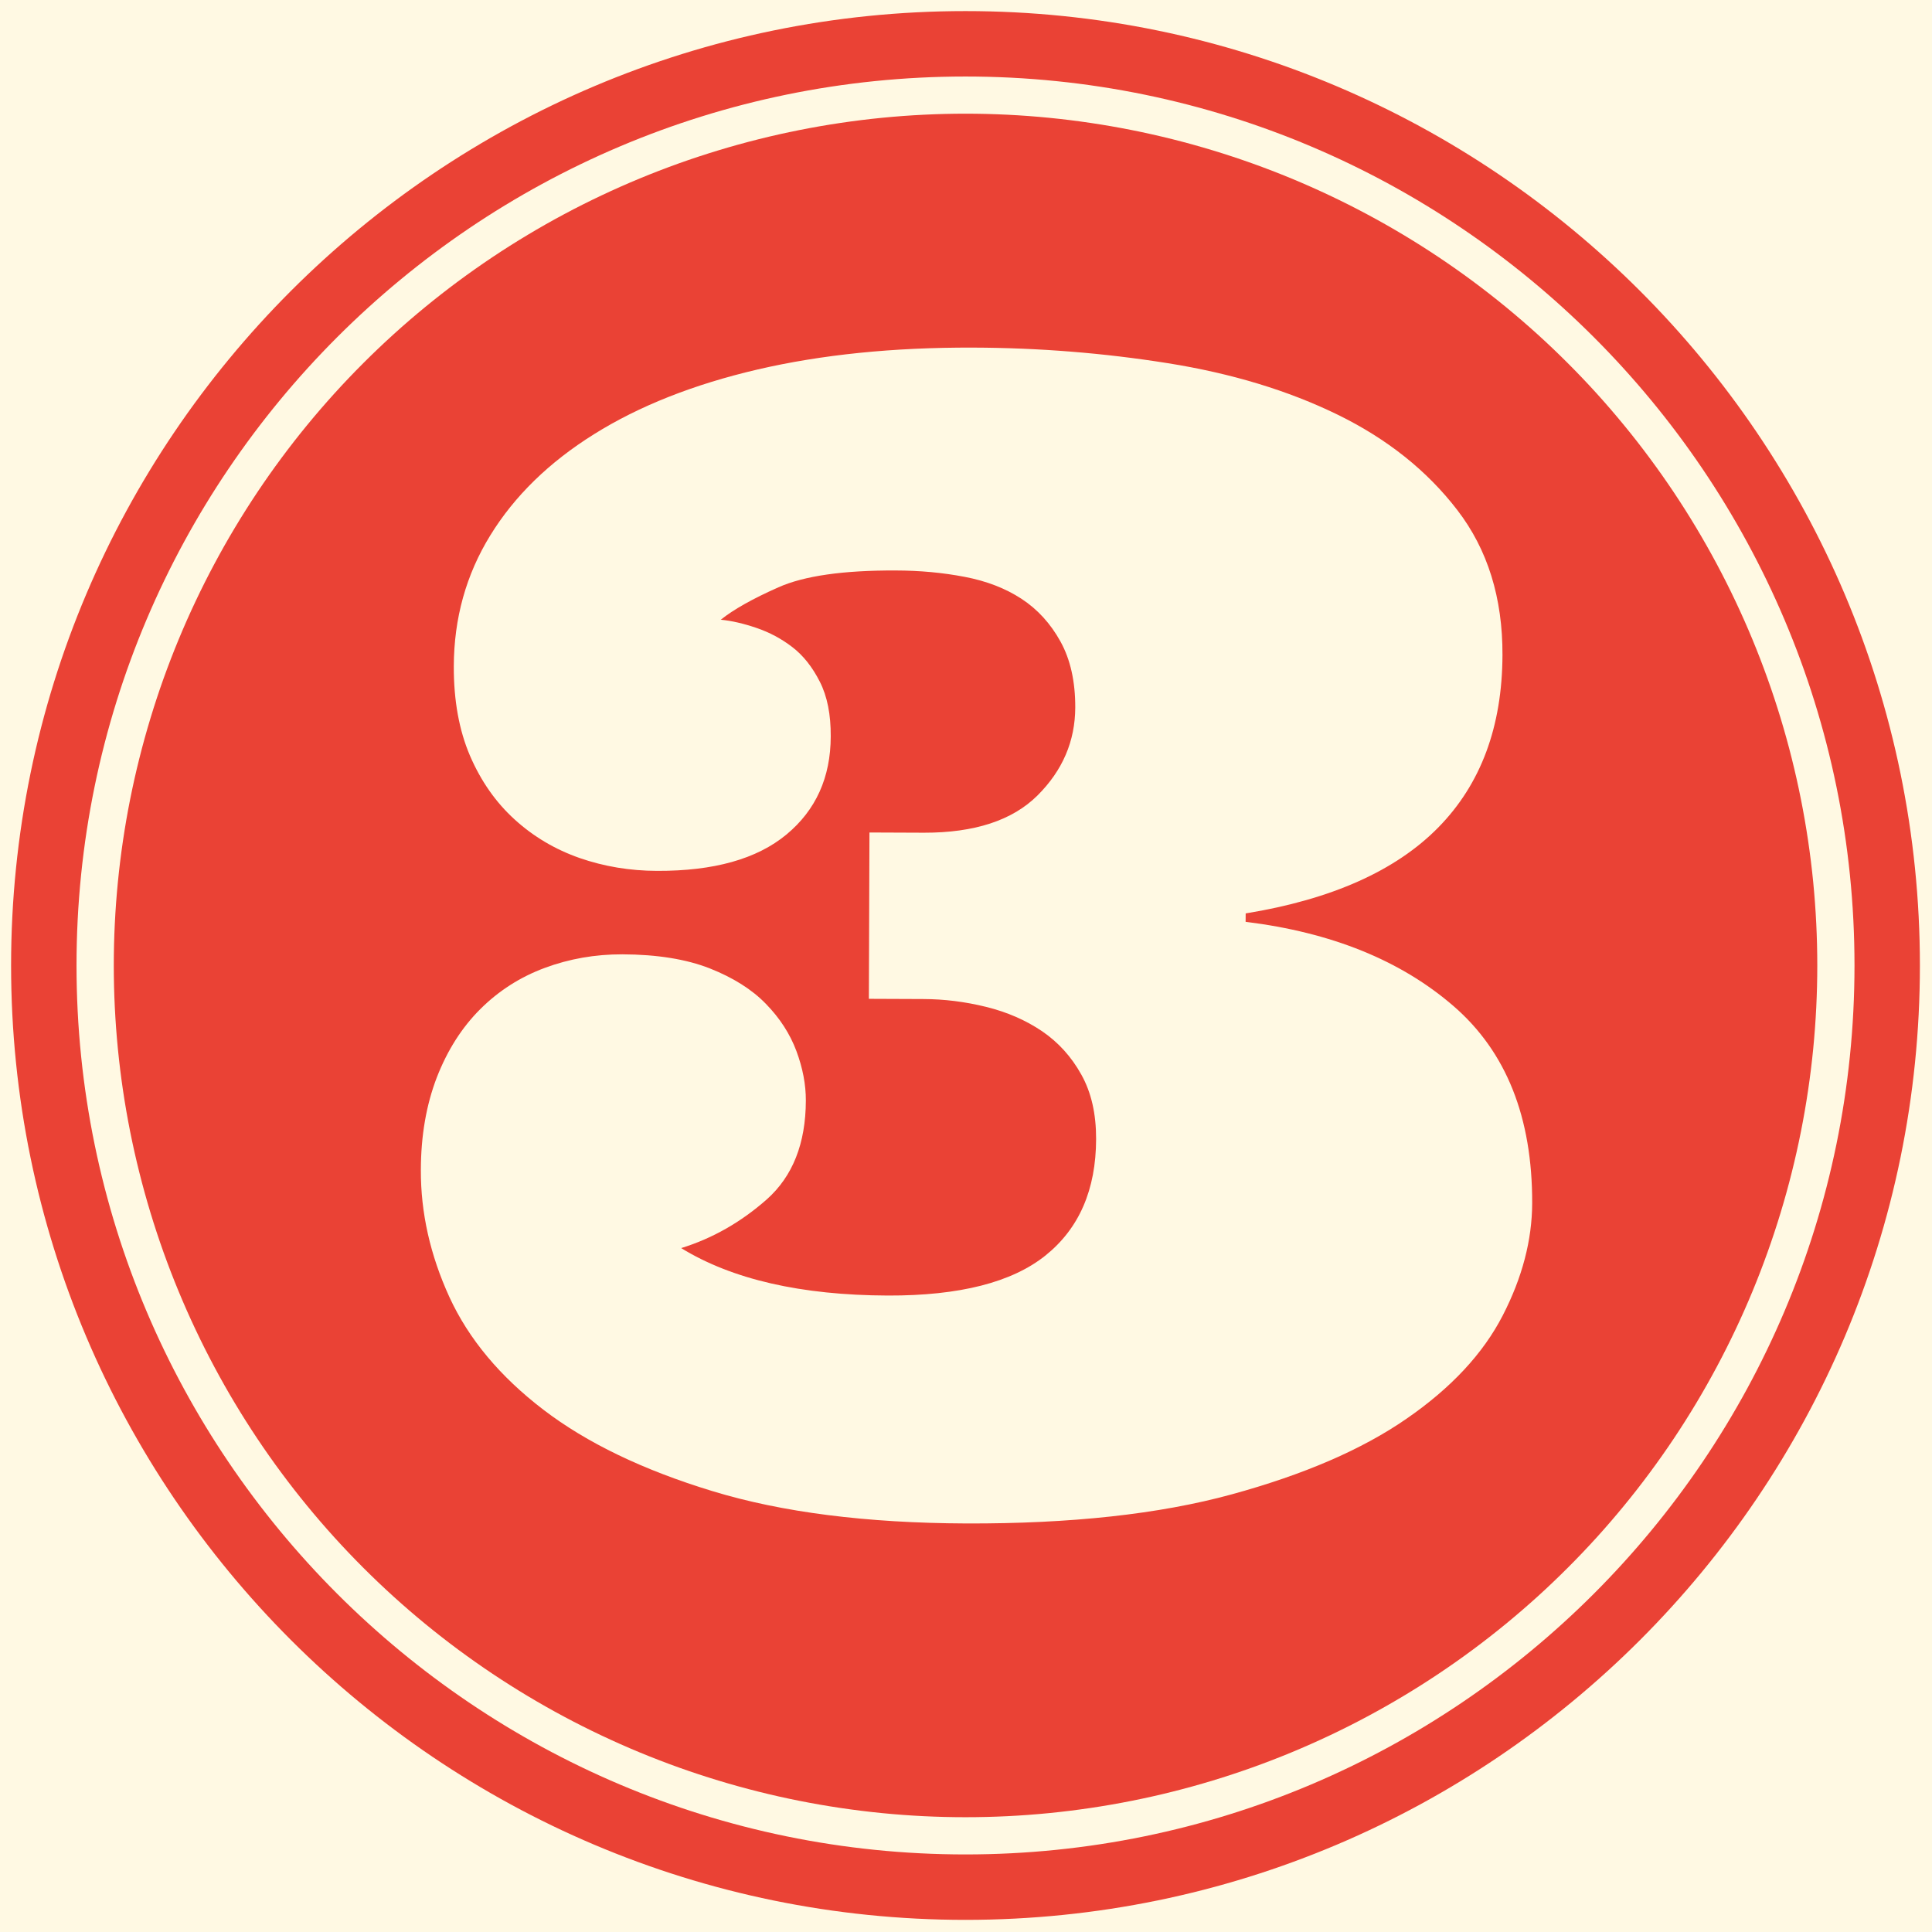 <svg xmlns="http://www.w3.org/2000/svg" xmlns:xlink="http://www.w3.org/1999/xlink" width="500" zoomAndPan="magnify" viewBox="0 0 375 375" height="500" preserveAspectRatio="xMidYMid meet" version="1.0"><defs><clipPath id="d3e507b403"><path d="M 2.152 2.152 L 372.652 2.152 L 372.652 372.652 L 2.152 372.652 Z M 2.152 2.152 " clip-rule="nonzero"/></clipPath></defs><rect x="-37.5" width="450" fill="#ffffff" y="-37.5" height="450" fill-opacity="1"/><rect x="-37.5" width="450" fill="#ffffff" y="-37.5" height="450" fill-opacity="1"/><rect x="-37.5" width="450" fill="#fff9e3" y="-37.5" height="450" fill-opacity="1"/><path fill="#ea4235" d="M 352.734 187.395 C 352.734 190.098 352.668 192.801 352.535 195.504 C 352.402 198.207 352.203 200.906 351.941 203.598 C 351.676 206.289 351.344 208.973 350.945 211.652 C 350.551 214.328 350.086 216.992 349.559 219.645 C 349.031 222.301 348.438 224.938 347.781 227.562 C 347.125 230.188 346.402 232.793 345.617 235.383 C 344.832 237.973 343.984 240.543 343.07 243.09 C 342.16 245.637 341.188 248.16 340.152 250.66 C 339.117 253.16 338.02 255.633 336.863 258.078 C 335.707 260.523 334.488 262.941 333.215 265.324 C 331.938 267.711 330.605 270.066 329.215 272.387 C 327.824 274.707 326.375 276.992 324.875 279.242 C 323.371 281.492 321.812 283.703 320.199 285.875 C 318.59 288.051 316.926 290.184 315.207 292.273 C 313.492 294.363 311.727 296.414 309.91 298.418 C 308.09 300.422 306.227 302.383 304.312 304.293 C 302.398 306.207 300.441 308.074 298.438 309.891 C 296.43 311.707 294.383 313.473 292.293 315.191 C 290.199 316.906 288.066 318.57 285.895 320.184 C 283.723 321.793 281.512 323.352 279.262 324.855 C 277.012 326.359 274.727 327.805 272.406 329.195 C 270.086 330.586 267.73 331.922 265.344 333.195 C 262.957 334.473 260.543 335.688 258.098 336.844 C 255.652 338 253.176 339.098 250.68 340.133 C 248.18 341.168 245.656 342.141 243.105 343.055 C 240.559 343.965 237.992 344.812 235.402 345.598 C 232.812 346.383 230.207 347.105 227.582 347.762 C 224.957 348.422 222.316 349.012 219.664 349.539 C 217.012 350.066 214.344 350.531 211.668 350.926 C 208.992 351.324 206.309 351.656 203.617 351.922 C 200.922 352.188 198.227 352.387 195.523 352.52 C 192.82 352.652 190.117 352.719 187.41 352.719 C 184.707 352.719 182 352.652 179.301 352.52 C 176.598 352.387 173.898 352.188 171.207 351.922 C 168.516 351.656 165.828 351.324 163.152 350.926 C 160.477 350.531 157.812 350.066 155.156 349.539 C 152.504 349.012 149.863 348.422 147.242 347.762 C 144.617 347.105 142.008 346.383 139.422 345.598 C 136.832 344.812 134.262 343.965 131.715 343.055 C 129.168 342.141 126.645 341.168 124.145 340.133 C 121.645 339.098 119.172 338 116.727 336.844 C 114.281 335.688 111.863 334.473 109.477 333.195 C 107.09 331.922 104.738 330.586 102.418 329.195 C 100.098 327.805 97.812 326.359 95.562 324.855 C 93.312 323.352 91.102 321.793 88.926 320.184 C 86.754 318.57 84.621 316.906 82.531 315.191 C 80.438 313.473 78.391 311.707 76.387 309.891 C 74.383 308.074 72.422 306.207 70.508 304.293 C 68.598 302.383 66.73 300.422 64.914 298.418 C 63.098 296.414 61.328 294.363 59.613 292.273 C 57.898 290.184 56.234 288.051 54.621 285.875 C 53.008 283.703 51.453 281.492 49.949 279.242 C 48.445 276.992 47 274.707 45.609 272.387 C 44.215 270.066 42.883 267.711 41.609 265.324 C 40.332 262.941 39.117 260.523 37.961 258.078 C 36.801 255.633 35.707 253.16 34.672 250.66 C 33.637 248.16 32.664 245.637 31.75 243.09 C 30.84 240.543 29.992 237.973 29.207 235.383 C 28.422 232.793 27.699 230.188 27.043 227.562 C 26.383 224.938 25.793 222.301 25.262 219.645 C 24.734 216.992 24.273 214.328 23.875 211.652 C 23.48 208.973 23.148 206.289 22.883 203.598 C 22.617 200.906 22.418 198.207 22.285 195.504 C 22.152 192.801 22.086 190.098 22.086 187.395 C 22.086 184.688 22.152 181.984 22.285 179.281 C 22.418 176.578 22.617 173.879 22.883 171.188 C 23.148 168.496 23.48 165.812 23.875 163.133 C 24.273 160.457 24.734 157.793 25.262 155.141 C 25.793 152.484 26.383 149.848 27.043 147.223 C 27.699 144.598 28.422 141.992 29.207 139.402 C 29.992 136.812 30.84 134.242 31.75 131.695 C 32.664 129.148 33.637 126.625 34.672 124.125 C 35.707 121.625 36.801 119.152 37.961 116.707 C 39.117 114.262 40.332 111.844 41.609 109.461 C 42.883 107.074 44.215 104.719 45.609 102.398 C 47 100.078 48.445 97.793 49.949 95.543 C 51.453 93.293 53.008 91.082 54.621 88.91 C 56.234 86.734 57.898 84.602 59.613 82.512 C 61.328 80.422 63.098 78.371 64.914 76.367 C 66.73 74.363 68.598 72.402 70.508 70.492 C 72.422 68.578 74.383 66.711 76.387 64.895 C 78.391 63.078 80.438 61.312 82.531 59.594 C 84.621 57.879 86.754 56.215 88.926 54.602 C 91.102 52.992 93.312 51.434 95.562 49.93 C 97.812 48.426 100.098 46.98 102.418 45.59 C 104.738 44.199 107.09 42.863 109.477 41.59 C 111.863 40.312 114.281 39.098 116.727 37.941 C 119.172 36.785 121.645 35.688 124.145 34.652 C 126.645 33.617 129.168 32.645 131.715 31.73 C 134.262 30.82 136.832 29.973 139.422 29.188 C 142.008 28.402 144.617 27.68 147.242 27.023 C 149.863 26.367 152.504 25.773 155.156 25.246 C 157.812 24.719 160.477 24.254 163.152 23.859 C 165.828 23.461 168.516 23.129 171.207 22.863 C 173.898 22.598 176.598 22.398 179.301 22.266 C 182 22.133 184.707 22.066 187.41 22.066 C 190.117 22.066 192.82 22.133 195.523 22.266 C 198.227 22.398 200.922 22.598 203.617 22.863 C 206.309 23.129 208.992 23.461 211.668 23.859 C 214.344 24.254 217.012 24.719 219.664 25.246 C 222.316 25.773 224.957 26.367 227.582 27.023 C 230.207 27.68 232.812 28.402 235.402 29.188 C 237.992 29.973 240.559 30.82 243.105 31.73 C 245.656 32.645 248.18 33.617 250.68 34.652 C 253.176 35.688 255.652 36.785 258.098 37.941 C 260.543 39.098 262.957 40.312 265.344 41.59 C 267.73 42.863 270.086 44.199 272.406 45.59 C 274.727 46.98 277.012 48.426 279.262 49.93 C 281.512 51.434 283.723 52.992 285.895 54.602 C 288.066 56.215 290.199 57.879 292.293 59.594 C 294.383 61.312 296.43 63.078 298.438 64.895 C 300.441 66.711 302.398 68.578 304.312 70.492 C 306.227 72.402 308.09 74.363 309.91 76.367 C 311.727 78.371 313.492 80.422 315.207 82.512 C 316.926 84.602 318.59 86.734 320.199 88.91 C 321.812 91.082 323.371 93.293 324.875 95.543 C 326.375 97.793 327.824 100.078 329.215 102.398 C 330.605 104.719 331.938 107.074 333.215 109.461 C 334.488 111.844 335.707 114.262 336.863 116.707 C 338.02 119.152 339.117 121.625 340.152 124.125 C 341.188 126.625 342.16 129.148 343.07 131.695 C 343.984 134.242 344.832 136.812 345.617 139.402 C 346.402 141.992 347.125 144.598 347.781 147.223 C 348.438 149.848 349.031 152.484 349.559 155.141 C 350.086 157.793 350.551 160.457 350.945 163.133 C 351.344 165.812 351.676 168.496 351.941 171.188 C 352.203 173.879 352.402 176.578 352.535 179.281 C 352.668 181.984 352.734 184.688 352.734 187.395 Z M 352.734 187.395 " fill-opacity="1" fill-rule="nonzero"/><g clip-path="url(#d3e507b403)"><path fill="#ea4235" d="M 187.395 372.645 C 85.246 372.645 2.152 289.535 2.152 187.395 C 2.152 85.25 85.246 2.152 187.395 2.152 C 289.547 2.152 372.652 85.25 372.652 187.395 C 372.664 289.535 289.559 372.645 187.395 372.645 Z M 187.395 14.852 C 92.262 14.852 14.852 92.254 14.852 187.395 C 14.852 282.543 92.266 359.945 187.395 359.945 C 282.555 359.945 359.957 282.539 359.957 187.395 C 359.957 92.254 282.551 14.852 187.395 14.852 Z M 187.395 14.852 " fill-opacity="1" fill-rule="nonzero"/></g><path fill="#fff9e3" d="M 173.859 110.73 C 163.656 110.688 156.055 111.781 151.082 114 C 146.102 116.207 142.379 118.301 139.902 120.289 C 141.984 120.484 144.293 121.016 146.82 121.875 C 149.336 122.73 151.668 123.965 153.801 125.609 C 155.93 127.242 157.703 129.504 159.129 132.324 C 160.57 135.152 161.273 138.699 161.246 142.961 C 161.223 150.898 158.359 157.246 152.645 161.984 C 146.914 166.73 138.562 169.074 127.539 169.035 C 122.281 169.023 117.273 168.191 112.512 166.543 C 107.766 164.883 103.547 162.391 99.891 159.059 C 96.234 155.738 93.34 151.602 91.223 146.684 C 89.117 141.762 88.062 135.98 88.082 129.336 C 88.109 120.023 90.465 111.543 95.164 103.918 C 99.852 96.293 106.559 89.734 115.312 84.27 C 124.051 78.801 134.629 74.613 147.039 71.719 C 159.465 68.832 173.383 67.418 188.859 67.469 C 201.652 67.508 214.254 68.52 226.648 70.492 C 239.047 72.465 250.039 75.801 259.652 80.496 C 269.262 85.199 276.996 91.359 282.875 99.02 C 288.754 106.668 291.676 116.055 291.629 127.164 C 291.578 141.051 287.434 152.199 279.18 160.602 C 270.922 169.012 258.449 174.574 241.785 177.293 L 241.773 178.926 C 258.438 180.973 271.879 186.414 282.133 195.281 C 292.375 204.148 297.445 216.902 297.395 233.562 C 297.367 240.707 295.473 247.973 291.676 255.34 C 287.871 262.727 281.672 269.395 273.008 275.371 C 264.363 281.359 253.047 286.234 239.031 290.066 C 225.039 293.895 207.879 295.766 187.543 295.703 C 168.203 295.625 151.793 293.547 138.312 289.434 C 124.824 285.332 113.887 280.059 105.484 273.633 C 97.078 267.211 90.988 259.922 87.242 251.789 C 83.5 243.617 81.652 235.395 81.688 227.066 C 81.703 220.418 82.746 214.441 84.777 209.148 C 86.836 203.844 89.66 199.414 93.234 195.859 C 96.816 192.297 100.98 189.633 105.754 187.863 C 110.516 186.098 115.539 185.223 120.797 185.234 C 127.527 185.258 133.195 186.172 137.758 187.961 C 142.297 189.758 145.953 192.051 148.652 194.84 C 151.363 197.613 153.34 200.68 154.582 204.004 C 155.82 207.336 156.426 210.539 156.414 213.625 C 156.391 221.941 153.863 228.316 148.84 232.793 C 143.809 237.23 138.273 240.383 132.215 242.254 C 142.109 248.332 155.484 251.402 172.348 251.465 C 186.234 251.504 196.426 248.914 202.945 243.676 C 209.469 238.434 212.73 230.906 212.754 221.098 C 212.766 216.23 211.836 212.07 209.891 208.59 C 207.965 205.113 205.414 202.305 202.266 200.16 C 199.094 198.016 195.48 196.441 191.418 195.438 C 187.348 194.434 183.285 193.926 179.215 193.914 L 168.648 193.871 L 168.762 161.586 L 179.328 161.629 C 189.141 161.648 196.496 159.246 201.367 154.41 C 206.238 149.562 208.684 143.875 208.707 137.316 C 208.719 132.27 207.762 127.992 205.832 124.508 C 203.91 121.035 201.395 118.27 198.27 116.227 C 195.156 114.191 191.461 112.766 187.211 111.961 C 182.98 111.148 178.531 110.738 173.859 110.73 Z M 173.859 110.73 " fill-opacity="1" fill-rule="nonzero"/></svg>